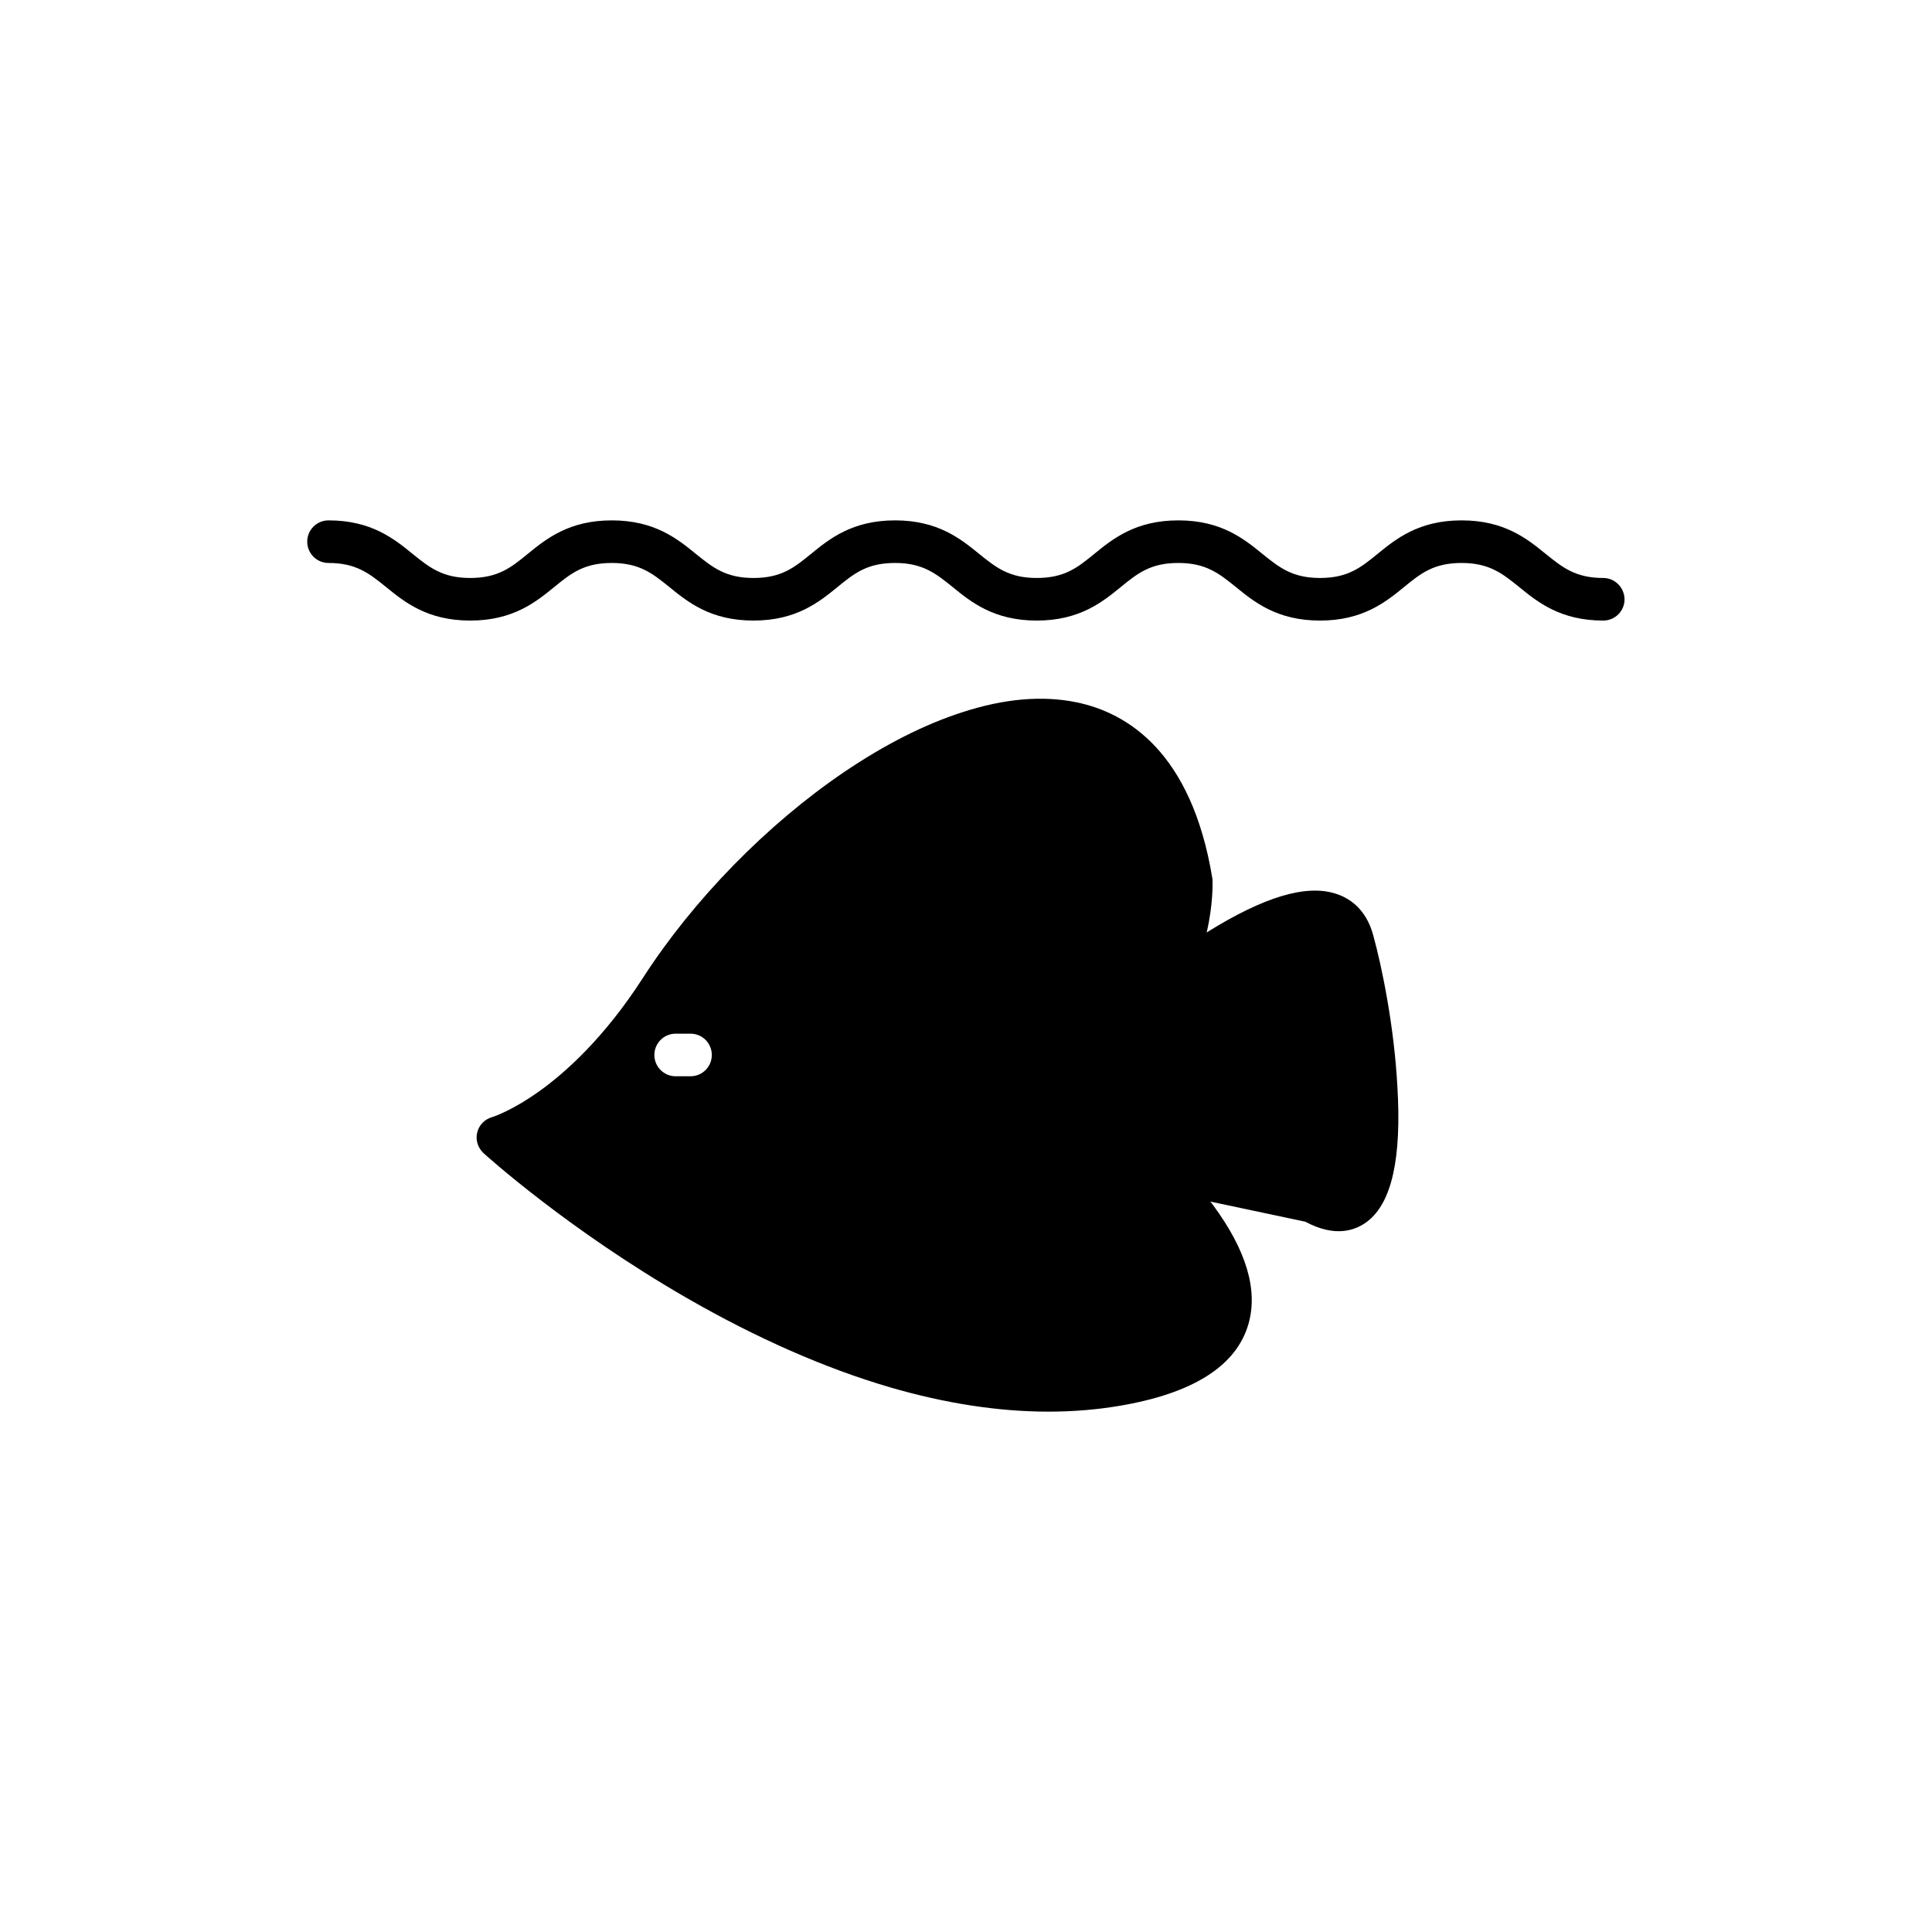 <?xml version="1.0" encoding="UTF-8"?>
<!-- Uploaded to: ICON Repo, www.iconrepo.com, Generator: ICON Repo Mixer Tools -->
<svg fill="#000000" width="800px" height="800px" version="1.1" viewBox="144 144 512 512" xmlns="http://www.w3.org/2000/svg">
 <g>
  <path d="m507.86 391.64c-1.965-7.004-6.5-9.773-9.977-10.832-7.809-2.469-18.895 0.855-33.906 10.176-0.051 0.051-0.152 0.102-0.203 0.152 1.762-7.508 1.562-13.25 1.562-13.703 0-0.203-0.051-0.453-0.051-0.656-5.492-33.504-22.57-43.883-35.973-46.652-8.969-1.863-19.145-1.008-30.277 2.621-10.027 3.223-20.555 8.566-31.285 15.82-20.504 13.906-39.953 33.805-53.352 54.562-10.277 15.973-20.656 25.191-27.508 30.078-7.203 5.141-12.141 6.75-12.496 6.852-1.965 0.555-3.477 2.117-3.93 4.082-0.504 2.016 0.203 4.082 1.715 5.492 0.906 0.805 22.418 20.254 53.809 38.34 18.539 10.68 36.676 18.641 53.855 23.68 14.711 4.281 28.766 6.449 42.02 6.449 6.398 0 12.645-0.504 18.641-1.512 19.598-3.273 31.188-10.578 34.359-21.766 2.57-8.969-0.605-19.547-9.371-31.438-0.25-0.352-0.504-0.656-0.754-0.957l25.191 5.34c7.961 4.281 13.352 2.316 16.473-0.102 6.449-4.988 9.07-16.727 7.91-35.871-0.859-15.723-4.035-31.441-6.453-40.156zm-180.87 37.582h-3.93c-3.125 0-5.644-2.519-5.644-5.644s2.519-5.644 5.644-5.644h3.93c3.125 0 5.644 2.519 5.644 5.644s-2.519 5.644-5.644 5.644z"/>
  <path d="m568.88 297.17c-7.356 0-10.832-2.82-15.215-6.348-4.887-3.981-10.934-8.918-22.32-8.918-11.387 0-17.434 4.938-22.32 8.918-4.383 3.578-7.809 6.348-15.215 6.348-7.356 0-10.832-2.82-15.215-6.348-4.887-3.981-10.934-8.918-22.32-8.918s-17.434 4.938-22.32 8.918c-4.383 3.578-7.809 6.348-15.215 6.348-7.356 0-10.832-2.82-15.215-6.348-4.887-3.981-10.934-8.918-22.32-8.918s-17.434 4.938-22.32 8.918c-4.383 3.578-7.809 6.348-15.215 6.348-7.356 0-10.832-2.82-15.215-6.348-4.887-3.981-10.934-8.918-22.32-8.918-11.387 0-17.434 4.938-22.32 8.918-4.383 3.578-7.809 6.348-15.215 6.348-7.356 0-10.832-2.82-15.215-6.348-4.887-3.981-10.934-8.918-22.32-8.918-3.125 0-5.644 2.519-5.644 5.644s2.519 5.644 5.644 5.644c7.356 0 10.832 2.82 15.215 6.348 4.887 3.981 10.934 8.918 22.32 8.918s17.434-4.938 22.32-8.918c4.383-3.578 7.809-6.348 15.215-6.348 7.356 0 10.832 2.82 15.215 6.348 4.887 3.981 10.934 8.918 22.32 8.918 11.387 0 17.434-4.938 22.32-8.918 4.383-3.578 7.809-6.348 15.215-6.348 7.356 0 10.832 2.82 15.215 6.348 4.887 3.981 10.934 8.918 22.32 8.918s17.434-4.938 22.32-8.918c4.383-3.578 7.809-6.348 15.215-6.348 7.356 0 10.832 2.82 15.215 6.348 4.887 3.981 10.934 8.918 22.32 8.918 11.387 0 17.434-4.938 22.32-8.918 4.383-3.578 7.809-6.348 15.215-6.348 7.356 0 10.832 2.82 15.215 6.348 4.887 3.981 10.934 8.918 22.32 8.918 3.125 0 5.644-2.519 5.644-5.644-0.051-3.125-2.57-5.644-5.644-5.644z"/>
 </g>
</svg>